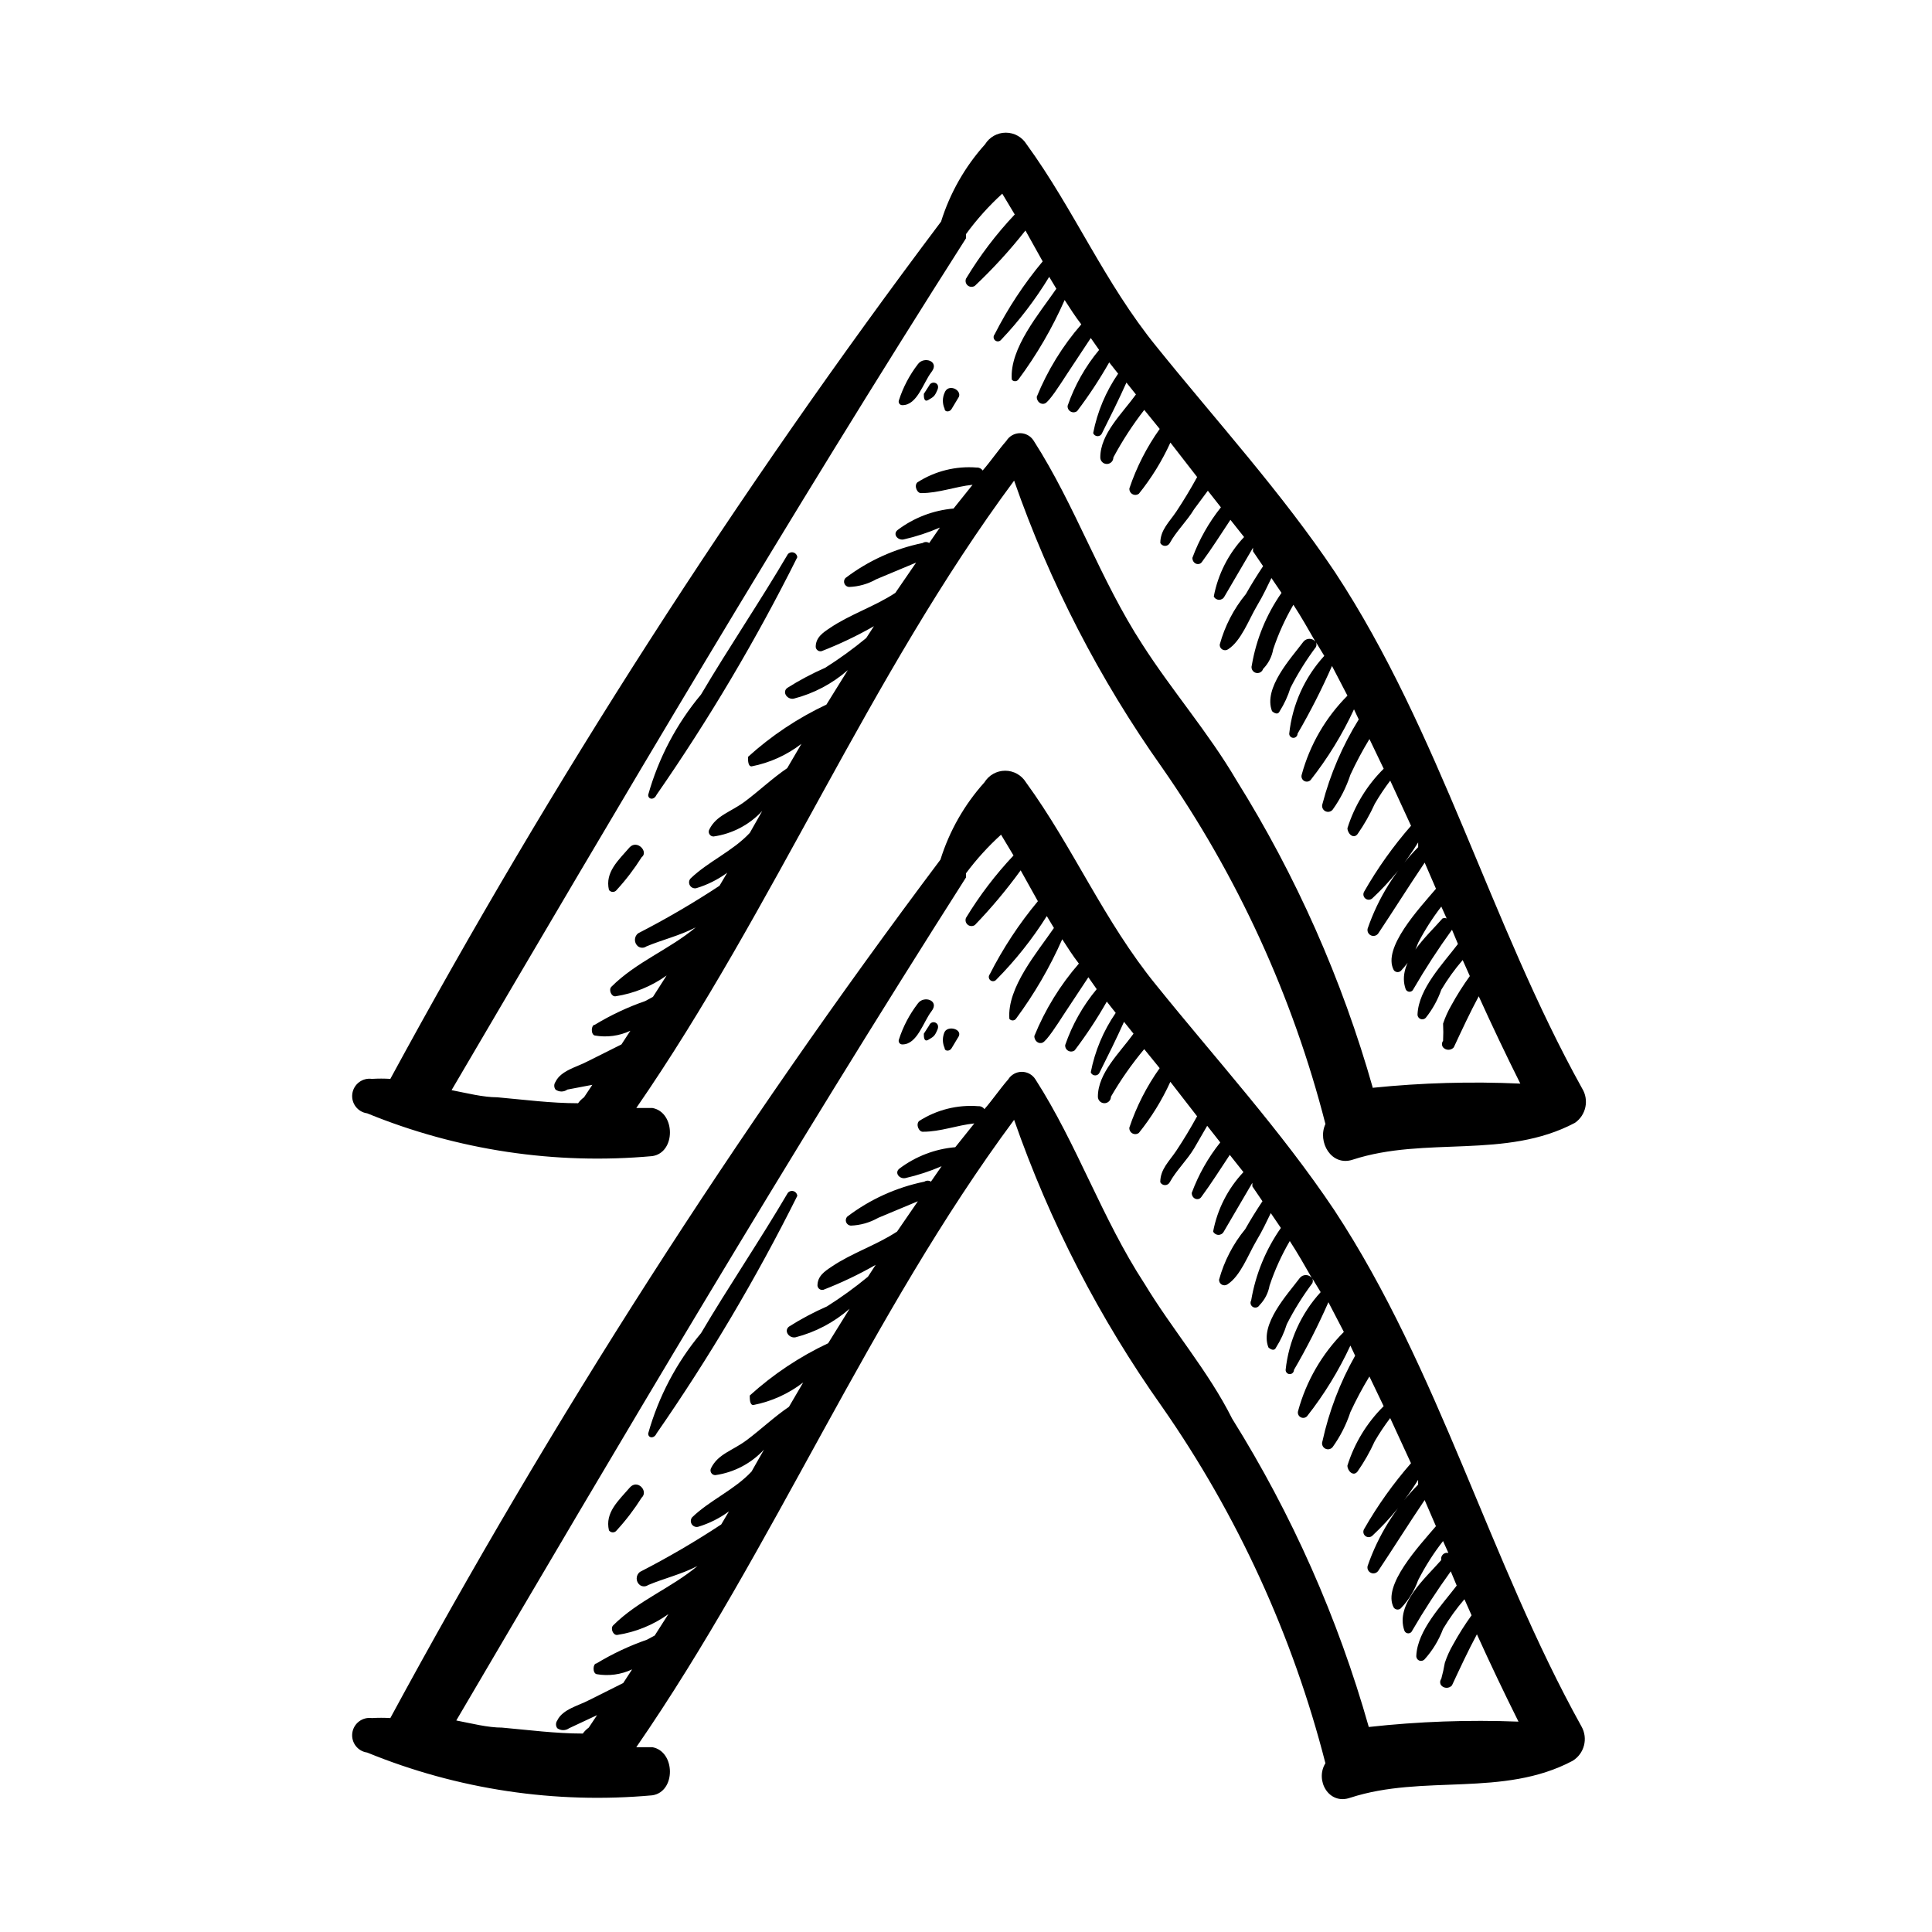<?xml version="1.0" encoding="UTF-8"?>
<!-- Uploaded to: ICON Repo, www.svgrepo.com, Generator: ICON Repo Mixer Tools -->
<svg fill="#000000" width="800px" height="800px" version="1.1" viewBox="144 144 512 512" xmlns="http://www.w3.org/2000/svg">
 <g>
  <path d="m563.27 432.43c-24.402-43.926-37.629-94.465-65.496-136.82-14.012-20.941-31.488-40.148-47.23-59.672-13.855-17.004-21.883-36.367-34.48-53.688v0.004c-1.172-1.922-3.262-3.094-5.512-3.094s-4.34 1.172-5.512 3.094c-5.309 5.906-9.281 12.887-11.648 20.469-54.184 72.027-102.96 147.96-145.95 227.19-1.625-0.102-3.254-0.102-4.879 0-2.523-0.352-4.848 1.414-5.195 3.934-0.348 2.523 1.414 4.848 3.934 5.195 23.918 9.785 49.84 13.676 75.574 11.336 6.297-0.945 6.141-11.652 0-12.754h-4.25c36.527-52.898 61.715-114.46 100.13-166.26l-0.004 0.004c9.434 27.062 22.633 52.66 39.203 76.043 19.969 28.645 34.633 60.637 43.297 94.465-2.203 4.723 1.574 11.336 7.242 9.445 19.363-6.297 40.461 0 58.883-9.762 2.961-2.055 3.789-6.07 1.891-9.133zm-55.418 0h-0.004c-8.156-28.809-20.348-56.316-36.211-81.711-7.398-12.594-17.004-23.617-24.875-35.895-11.18-17.16-17.789-36.84-28.812-54.004-0.773-1.258-2.144-2.023-3.621-2.023-1.477 0-2.848 0.766-3.621 2.023-2.203 2.519-4.094 5.352-6.297 7.871-0.34-0.527-0.945-0.828-1.574-0.785-5.539-0.449-11.07 0.934-15.742 3.938-0.945 0.945 0 2.992 1.102 2.832 4.566 0 8.973-1.73 13.539-2.203l-5.039 6.297c-5.367 0.461-10.496 2.426-14.797 5.668-1.418 1.102 0 2.832 1.574 2.519 3.289-0.754 6.504-1.809 9.602-3.148l-2.832 4.094c-0.527-0.348-1.207-0.348-1.734 0-7.434 1.52-14.426 4.695-20.465 9.289-0.363 0.398-0.465 0.973-0.266 1.473 0.203 0.504 0.672 0.848 1.211 0.887 2.543-0.086 5.027-0.789 7.242-2.047l10.547-4.41-5.512 8.031c-5.512 3.621-11.965 5.668-17.32 9.289-1.891 1.258-3.777 2.519-3.777 5.039h0.004c0.031 0.367 0.227 0.703 0.531 0.914 0.301 0.215 0.684 0.281 1.043 0.188 4.773-1.855 9.406-4.066 13.852-6.613l-2.047 3.148c-3.449 2.852-7.078 5.481-10.863 7.875-3.488 1.527-6.856 3.316-10.074 5.352-1.418 1.102 0 3.148 1.73 2.832 5.301-1.359 10.211-3.949 14.328-7.555l-5.668 9.133c-7.574 3.562-14.578 8.23-20.781 13.852 0 0.945 0 2.519 0.945 2.519 4.812-0.938 9.34-2.984 13.223-5.981l-3.777 6.453c-3.938 2.676-7.398 5.984-11.18 8.816-3.777 2.832-7.559 3.621-9.445 7.398v0.004c-0.227 0.391-0.227 0.871 0.004 1.262 0.227 0.391 0.645 0.629 1.098 0.625 4.953-0.703 9.516-3.094 12.91-6.769l-3.305 5.824c-4.566 4.879-11.02 7.559-15.742 12.121l-0.004 0.004c-0.418 0.52-0.457 1.25-0.105 1.816 0.355 0.566 1.027 0.848 1.68 0.703 2.945-0.887 5.711-2.273 8.188-4.094l-2.047 3.465v-0.004c-6.957 4.586-14.156 8.789-21.57 12.598-0.531 0.418-0.84 1.055-0.84 1.73 0 0.676 0.309 1.316 0.84 1.734 0.66 0.473 1.547 0.473 2.207 0 4.094-1.73 8.816-2.832 13.066-5.039-6.926 5.824-15.742 9.133-22.355 15.742-0.789 0.789 0 2.676 1.102 2.519 4.883-0.75 9.52-2.637 13.539-5.512l-3.621 5.668-2.047 1.102v0.004c-4.668 1.621-9.156 3.731-13.383 6.297-0.945 0-1.102 2.519 0 2.832 3.203 0.566 6.504 0.129 9.445-1.258l-2.363 3.621-9.133 4.566c-2.676 1.418-6.926 2.363-8.344 5.352h0.004c-0.445 0.609-0.445 1.438 0 2.047 0.938 0.684 2.211 0.684 3.148 0l6.613-1.258-2.203 3.305c-0.609 0.434-1.141 0.965-1.574 1.574-7.242 0-14.328-0.945-21.41-1.574-3.777 0-8.031-1.102-12.121-1.891 44.707-76.199 89.105-151.61 136.34-225.77v-1.102c2.832-3.883 6.051-7.469 9.602-10.707l3.305 5.512h0.004c-4.902 5.188-9.23 10.891-12.91 17.004-0.27 0.648-0.078 1.395 0.469 1.832s1.32 0.461 1.891 0.059c4.816-4.547 9.289-9.441 13.383-14.645l4.566 8.188c-4.965 5.953-9.246 12.453-12.754 19.367-0.391 0.477-0.32 1.184 0.16 1.574 0.477 0.391 1.18 0.32 1.574-0.16 4.832-5.09 9.105-10.688 12.75-16.688l1.891 3.148c-4.41 6.453-12.438 15.742-11.809 24.09 0.211 0.266 0.527 0.418 0.867 0.418 0.336 0 0.656-0.152 0.863-0.418 4.871-6.551 8.988-13.629 12.281-21.098 1.418 2.203 2.832 4.41 4.41 6.453-4.965 5.711-8.957 12.203-11.809 19.211 0 1.258 1.102 2.203 2.203 1.73s3.938-4.879 5.668-7.559l6.453-9.762 2.203 3.148 0.004 0.004c-3.652 4.387-6.481 9.402-8.344 14.797-0.066 0.625 0.246 1.23 0.793 1.535 0.547 0.309 1.227 0.262 1.727-0.117 3.113-4.109 5.953-8.426 8.5-12.91l2.363 2.992c-3.262 4.738-5.516 10.098-6.613 15.742 0.184 0.496 0.652 0.82 1.18 0.82s1-0.324 1.18-0.82c2.203-4.41 4.41-8.816 6.453-13.383l2.519 3.148c-3.621 5.039-9.445 10.391-9.445 16.688v0.004c0 0.957 0.777 1.73 1.734 1.73s1.73-0.773 1.73-1.73c2.371-4.422 5.109-8.637 8.188-12.598l4.094 5.039c-3.434 4.824-6.141 10.129-8.031 15.746-0.062 0.621 0.25 1.227 0.797 1.535s1.223 0.262 1.723-0.121c3.336-4.148 6.137-8.695 8.344-13.539l7.086 9.133c-1.73 3.148-3.621 6.297-5.512 9.133-1.891 2.832-4.25 4.879-4.25 8.344 0.242 0.469 0.73 0.766 1.262 0.766s1.016-0.297 1.258-0.766c1.73-3.148 4.566-5.824 6.453-8.973l3.625-4.883 3.465 4.41-0.004-0.004c-3.215 4.031-5.766 8.547-7.555 13.383 0 1.574 1.73 2.203 2.519 1.102 2.676-3.621 5.039-7.398 7.559-11.18l3.621 4.566-0.004 0.004c-4.125 4.371-6.91 9.836-8.027 15.742 0.262 0.543 0.812 0.887 1.414 0.887 0.605 0 1.156-0.344 1.418-0.887 2.519-4.25 5.039-8.66 7.559-12.91v0.945l2.676 3.938c-1.574 2.363-3.148 4.879-4.566 7.398-3.227 3.922-5.586 8.484-6.926 13.383-0.031 0.535 0.242 1.047 0.711 1.312s1.047 0.246 1.492-0.055c3.465-2.203 5.512-7.871 7.559-11.336s2.676-5.039 3.938-7.559l2.676 3.938h-0.004c-4.016 5.742-6.703 12.301-7.871 19.207-0.262 0.828 0.199 1.707 1.023 1.969 0.828 0.262 1.707-0.195 1.969-1.023 1.395-1.422 2.328-3.234 2.676-5.195 1.375-4.109 3.168-8.066 5.356-11.809 2.047 3.148 3.938 6.453 5.824 9.762-0.391-0.469-0.965-0.738-1.574-0.738s-1.188 0.27-1.574 0.738c-3.305 4.41-10.707 12.281-8.344 18.422 0 0 1.418 1.418 2.047 0 1.211-1.914 2.164-3.977 2.832-6.141 1.941-3.809 4.207-7.441 6.769-10.863 0.176-0.402 0.176-0.859 0-1.258l2.203 3.621c-5.219 5.703-8.473 12.934-9.289 20.621 0 0.609 0.496 1.105 1.105 1.105 0.605 0 1.102-0.496 1.102-1.105 3.379-5.805 6.426-11.797 9.129-17.945l4.094 7.871c-5.789 5.809-9.969 13.023-12.121 20.938-0.195 0.625 0.062 1.301 0.621 1.641 0.562 0.336 1.281 0.242 1.738-0.223 4.547-5.777 8.406-12.062 11.496-18.734l1.258 2.676c-4.301 6.93-7.539 14.465-9.605 22.355-0.273 0.719 0.012 1.531 0.676 1.922 0.66 0.391 1.508 0.242 2.004-0.348 2.039-2.832 3.633-5.965 4.723-9.289 1.504-3.238 3.184-6.391 5.039-9.445l3.777 7.871c-4.438 4.387-7.734 9.793-9.605 15.746 0 1.418 1.574 2.992 2.676 1.574 1.766-2.531 3.293-5.219 4.566-8.031 1.238-2.125 2.606-4.176 4.094-6.137l5.512 11.965c-4.715 5.398-8.883 11.25-12.438 17.477-0.348 0.609-0.199 1.379 0.355 1.816 0.551 0.434 1.336 0.395 1.848-0.086 4.68-4.375 8.758-9.352 12.125-14.801v1.262c-6.016 6.102-10.586 13.469-13.383 21.566-0.188 0.742 0.188 1.512 0.887 1.82 0.699 0.312 1.52 0.074 1.945-0.559 4.094-6.141 8.031-12.438 12.281-18.734l2.992 6.926c-4.41 5.195-14.328 15.742-11.18 21.57 0.238 0.328 0.617 0.523 1.023 0.523s0.785-0.195 1.023-0.523c1.957-2.082 3.457-4.551 4.41-7.242 1.758-3.379 3.812-6.59 6.137-9.605l1.418 3.148c-0.355-0.133-0.746-0.133-1.102 0-4.094 4.723-12.281 11.652-9.762 18.734v0.004c0.168 0.418 0.574 0.691 1.023 0.691 0.453 0 0.855-0.273 1.023-0.691 3.148-5.418 6.562-10.672 10.234-15.746l1.574 3.777c-3.938 5.195-10.391 11.809-10.707 18.578-0.051 0.547 0.258 1.062 0.758 1.277 0.504 0.215 1.09 0.082 1.449-0.332 1.77-2.219 3.152-4.719 4.09-7.398 1.656-2.785 3.551-5.422 5.668-7.871l1.891 4.25c-1.785 2.469-3.414 5.043-4.879 7.715-0.902 1.547-1.641 3.18-2.207 4.879 0.078 1.523 0.078 3.047 0 4.566-0.391 0.512-0.391 1.223 0 1.73 0.359 0.406 0.875 0.641 1.418 0.641 0.543 0 1.059-0.234 1.418-0.641 2.203-4.723 4.25-9.133 6.613-13.539 3.57 7.871 7.242 15.586 11.02 23.145-13.023-0.59-26.074-0.223-39.047 1.102z"/>
  <path d="m352.77 290.89c-7.398 12.594-15.742 24.875-22.984 37.156-6.5 7.777-11.277 16.848-14.012 26.609 0 1.258 1.574 1.418 2.203 0 13.93-20.07 26.402-41.117 37.312-62.977-0.039-0.582-0.434-1.078-0.992-1.254-0.555-0.172-1.16 0.012-1.527 0.465z"/>
  <path d="m310.89 368.51c-2.992 3.465-6.613 6.613-5.512 11.336 0.238 0.328 0.621 0.523 1.023 0.523 0.406 0 0.789-0.195 1.023-0.523 2.461-2.684 4.672-5.582 6.613-8.66 1.891-1.418-1.102-4.723-3.148-2.676z"/>
  <path d="m387.25 240.51c-2.223 2.887-3.926 6.137-5.039 9.602-0.105 0.301-0.055 0.633 0.137 0.887 0.188 0.25 0.492 0.395 0.809 0.375 3.938 0 5.512-5.984 7.715-8.816 2.203-2.836-2.047-4.25-3.621-2.047z"/>
  <path d="m390.24 246.18-1.418 2.203c0 0.789 0 2.363 1.258 1.574 1.258-0.789 1.574-0.789 2.363-2.676 0.789-1.891-1.574-2.519-2.203-1.102z"/>
  <path d="m394.33 248.07c-0.609 1.352-0.609 2.898 0 4.25 0 0.945 1.418 0.945 1.891 0l1.891-3.148c0.781-1.891-2.84-3.621-3.781-1.102z"/>
  <path d="m501.86 620.41c19.363-6.297 40.461 0 58.883-9.762 3.125-1.902 4.172-5.949 2.359-9.129-24.402-43.926-37.629-94.465-65.496-136.82-14.012-20.941-31.488-40.148-47.23-59.672-13.855-17.004-21.883-36.367-34.48-53.688-1.172-1.918-3.258-3.09-5.508-3.09s-4.34 1.172-5.512 3.09c-5.309 5.906-9.281 12.891-11.648 20.469-54.141 72.137-102.87 148.18-145.79 227.5-1.625-0.098-3.254-0.098-4.879 0-2.523-0.348-4.848 1.418-5.195 3.938-0.348 2.523 1.414 4.848 3.934 5.195 23.918 9.785 49.84 13.676 75.574 11.336 6.297-0.945 6.141-11.652 0-12.754h-4.25c36.527-52.898 61.715-114.46 100.13-166.26l-0.004 0.004c9.434 27.062 22.633 52.66 39.203 76.043 19.969 28.641 34.633 60.637 43.297 94.465-2.832 4.562 0.945 11.176 6.613 9.129zm-54.633-136.34c-11.18-17.16-17.789-36.84-28.812-54.004v0.004c-0.773-1.258-2.144-2.023-3.621-2.023s-2.848 0.766-3.621 2.023c-2.203 2.519-4.094 5.352-6.297 7.871-0.344-0.527-0.945-0.832-1.574-0.785-5.539-0.449-11.07 0.934-15.742 3.934-0.945 0.945 0 2.992 1.102 2.832 4.566 0 8.973-1.73 13.539-2.203l-5.039 6.297v0.004c-5.367 0.457-10.496 2.422-14.801 5.668-1.418 1.102 0 2.832 1.574 2.519l0.004-0.004c3.289-0.75 6.504-1.805 9.602-3.148l-2.832 4.094c-0.527-0.344-1.207-0.344-1.734 0-7.434 1.523-14.426 4.695-20.465 9.289-0.363 0.402-0.465 0.973-0.266 1.477 0.203 0.5 0.672 0.844 1.207 0.887 2.547-0.086 5.031-0.789 7.246-2.047l10.547-4.41-5.512 8.031c-5.512 3.621-11.965 5.668-17.32 9.289-1.891 1.258-3.777 2.519-3.777 5.039 0.035 0.367 0.23 0.703 0.535 0.914 0.301 0.211 0.684 0.281 1.039 0.188 4.777-1.859 9.41-4.066 13.855-6.613l-2.047 3.148c-3.449 2.852-7.078 5.481-10.863 7.871-3.488 1.527-6.856 3.316-10.074 5.356-1.418 1.102 0 3.148 1.73 2.832 5.301-1.363 10.211-3.949 14.328-7.559l-5.668 9.133c-7.574 3.562-14.578 8.234-20.781 13.855 0 0.945 0 2.519 0.945 2.519 4.812-0.938 9.34-2.988 13.223-5.984l-3.777 6.453c-3.938 2.676-7.398 5.984-11.18 8.816-3.777 2.832-7.559 3.621-9.445 7.398v0.004c-0.227 0.391-0.227 0.875 0.004 1.266 0.227 0.391 0.645 0.629 1.098 0.625 4.953-0.703 9.516-3.094 12.91-6.769l-3.305 5.824c-4.566 4.879-11.02 7.559-15.742 12.121h-0.004c-0.418 0.523-0.457 1.254-0.105 1.82 0.355 0.566 1.027 0.848 1.68 0.699 2.941-0.887 5.711-2.269 8.188-4.094l-2.047 3.465c-6.957 4.586-14.156 8.789-21.57 12.594-0.531 0.418-0.84 1.059-0.84 1.734 0 0.676 0.309 1.312 0.84 1.73 0.66 0.473 1.547 0.473 2.207 0 4.094-1.73 8.816-2.832 13.066-5.039-6.926 5.824-15.742 9.133-22.355 15.742-0.789 0.789 0 2.676 1.102 2.519v0.004c4.883-0.75 9.52-2.637 13.539-5.512l-3.621 5.668-2.047 1.102c-4.672 1.625-9.156 3.734-13.383 6.297-0.945 0-1.102 2.519 0 2.832v0.004c3.203 0.566 6.504 0.125 9.445-1.262l-2.363 3.621-9.133 4.566c-2.676 1.418-6.926 2.363-8.344 5.352l0.004 0.004c-0.445 0.609-0.445 1.438 0 2.047 0.938 0.68 2.211 0.68 3.148 0l7.398-3.465-2.203 3.305c-0.609 0.438-1.141 0.969-1.574 1.574-7.242 0-14.328-0.945-21.41-1.574-3.777 0-8.031-1.102-12.121-1.891 43.449-73.996 87.848-149.25 135.08-223.41v-1.102c2.758-3.703 5.867-7.129 9.289-10.234l3.305 5.512c-4.766 5.055-8.988 10.594-12.594 16.531-0.27 0.648-0.078 1.395 0.469 1.832s1.32 0.461 1.891 0.059c4.375-4.539 8.426-9.379 12.125-14.484l4.566 8.188-0.004-0.004c-4.965 5.957-9.242 12.453-12.75 19.367-0.391 0.477-0.32 1.184 0.156 1.574 0.48 0.391 1.184 0.32 1.574-0.156 5.062-5.109 9.551-10.762 13.383-16.848l1.891 3.148c-4.41 6.453-12.438 15.742-11.809 24.09 0.207 0.266 0.527 0.418 0.867 0.418 0.336 0 0.656-0.152 0.863-0.418 4.863-6.559 8.98-13.633 12.281-21.098 1.418 2.203 2.832 4.41 4.41 6.453-4.969 5.711-8.957 12.199-11.809 19.211 0 1.258 1.102 2.203 2.203 1.73 1.102-0.473 3.938-4.879 5.668-7.559l6.453-9.762 2.203 3.148 0.004 0.004c-3.656 4.387-6.481 9.402-8.344 14.797-0.066 0.625 0.246 1.23 0.793 1.535 0.547 0.309 1.223 0.262 1.723-0.117 3.117-4.113 5.957-8.426 8.504-12.91l2.363 2.992h-0.004c-3.262 4.738-5.512 10.098-6.609 15.742 0.184 0.496 0.652 0.82 1.18 0.82 0.527 0 0.996-0.324 1.18-0.82 2.203-4.41 4.41-8.816 6.453-13.383l2.519 3.148c-3.621 5.039-9.445 10.391-9.445 16.688v0.004c0 0.957 0.777 1.73 1.734 1.73 0.953 0 1.73-0.773 1.73-1.73 2.57-4.445 5.523-8.66 8.816-12.598l4.094 5.039c-3.434 4.824-6.141 10.129-8.031 15.746-0.062 0.621 0.25 1.227 0.797 1.535s1.223 0.262 1.723-0.121c3.336-4.148 6.137-8.695 8.344-13.539l7.086 9.133c-1.73 3.148-3.621 6.297-5.512 9.133-1.891 2.832-4.25 4.879-4.25 8.344 0.242 0.469 0.73 0.766 1.262 0.766s1.016-0.297 1.258-0.766c1.73-3.148 4.566-5.824 6.453-8.973l3.465-5.984 3.465 4.41v-0.004c-3.219 4.027-5.769 8.547-7.559 13.383 0 1.574 1.73 2.203 2.519 1.102 2.676-3.621 5.039-7.398 7.559-11.18l3.621 4.566c-4.125 4.375-6.91 9.84-8.031 15.746 0.266 0.543 0.816 0.887 1.418 0.887 0.605 0 1.156-0.344 1.418-0.887 2.519-4.25 5.039-8.66 7.559-12.91v0.945l2.676 3.938c-1.574 2.363-3.148 4.879-4.566 7.398-3.227 3.922-5.586 8.48-6.93 13.383-0.031 0.535 0.246 1.043 0.715 1.312 0.465 0.266 1.043 0.246 1.492-0.055 3.465-2.203 5.512-7.871 7.559-11.336 2.047-3.465 2.676-5.039 3.938-7.559l2.676 3.938h-0.004c-4.016 5.738-6.703 12.301-7.871 19.207-0.348 0.609-0.137 1.387 0.473 1.734s1.383 0.133 1.73-0.473c1.395-1.426 2.328-3.234 2.676-5.195 1.375-4.109 3.168-8.066 5.356-11.809 2.047 3.148 3.938 6.453 5.824 9.762-0.391-0.469-0.965-0.742-1.574-0.742-0.609 0-1.188 0.273-1.574 0.742-3.305 4.41-10.707 12.281-8.344 18.422 0 0 1.418 1.418 2.047 0v-0.004c1.211-1.91 2.164-3.977 2.832-6.141 1.941-3.809 4.207-7.441 6.769-10.863 0.176-0.398 0.176-0.855 0-1.258l2.203 3.621h0.004c-5.223 5.707-8.477 12.934-9.289 20.625 0 0.609 0.492 1.102 1.102 1.102 0.609 0 1.102-0.492 1.102-1.102 3.379-5.805 6.43-11.797 9.133-17.949l4.094 7.871h-0.004c-5.789 5.809-9.969 13.027-12.121 20.941-0.195 0.625 0.062 1.301 0.625 1.637 0.559 0.336 1.277 0.246 1.738-0.219 4.547-5.777 8.402-12.066 11.492-18.738l1.258 2.676v0.004c-4 7.082-6.918 14.723-8.66 22.668-0.273 0.719 0.012 1.531 0.676 1.922 0.66 0.391 1.508 0.242 2.004-0.348 2.039-2.832 3.633-5.965 4.723-9.289 1.504-3.238 3.184-6.391 5.039-9.445l3.777 7.871c-4.438 4.387-7.734 9.793-9.605 15.746 0 1.418 1.574 2.992 2.676 1.574 1.766-2.531 3.293-5.219 4.566-8.031 1.238-2.125 2.606-4.176 4.094-6.137l5.512 11.965c-4.715 5.398-8.883 11.25-12.438 17.477-0.348 0.609-0.199 1.379 0.355 1.816 0.551 0.434 1.336 0.395 1.848-0.086 4.68-4.375 8.758-9.352 12.125-14.801v1.262c-6.016 6.102-10.586 13.469-13.383 21.566-0.188 0.742 0.188 1.512 0.887 1.82 0.699 0.312 1.52 0.074 1.945-0.559 4.094-6.141 8.031-12.438 12.281-18.734l2.992 6.926c-4.41 5.195-14.328 15.742-11.18 21.57 0.238 0.328 0.617 0.523 1.023 0.523s0.785-0.195 1.023-0.523c1.957-2.082 3.457-4.551 4.41-7.242 1.867-3.668 4.078-7.148 6.609-10.391l1.418 3.148c-0.527-0.125-1.086 0.035-1.469 0.418-0.383 0.387-0.543 0.941-0.422 1.469-4.094 4.723-12.281 11.652-9.762 18.734l0.004 0.004c0.164 0.418 0.57 0.691 1.023 0.691 0.449 0 0.855-0.273 1.02-0.691 3.148-5.414 6.566-10.672 10.234-15.746l1.574 3.777c-3.938 5.195-10.391 11.809-10.707 18.578h0.004c-0.051 0.547 0.254 1.062 0.758 1.277 0.5 0.215 1.086 0.082 1.445-0.332 2.117-2.344 3.769-5.07 4.879-8.027 1.656-2.785 3.551-5.422 5.668-7.875l1.891 4.25v0.004c-1.785 2.469-3.414 5.043-4.879 7.715-0.902 1.543-1.641 3.18-2.207 4.879-0.246 1.434-0.559 2.852-0.945 4.25-0.391 0.512-0.391 1.223 0 1.734 0.359 0.406 0.875 0.637 1.418 0.637 0.543 0 1.059-0.23 1.418-0.637 2.203-4.723 4.25-9.133 6.613-13.539 3.57 7.871 7.242 15.586 11.02 23.145v-0.004c-13.242-0.516-26.504-0.043-39.676 1.418-8.156-28.809-20.348-56.32-36.211-81.711-6.297-12.598-15.902-23.617-23.301-35.898z"/>
  <path d="m352.77 460.14c-7.398 12.594-15.742 24.875-22.984 37.156-6.5 7.777-11.277 16.848-14.012 26.605 0 1.258 1.574 1.418 2.203 0 13.93-20.07 26.402-41.113 37.312-62.973-0.039-0.582-0.434-1.082-0.992-1.254-0.555-0.176-1.16 0.012-1.527 0.465z"/>
  <path d="m310.89 538.23c-2.992 3.465-6.613 6.613-5.512 11.336 0.238 0.332 0.621 0.527 1.023 0.527 0.406 0 0.789-0.195 1.023-0.527 2.461-2.684 4.672-5.582 6.613-8.66 1.891-1.73-1.102-5.035-3.148-2.676z"/>
  <path d="m387.25 409.92c-2.223 2.887-3.926 6.133-5.039 9.602-0.105 0.301-0.055 0.633 0.137 0.887 0.188 0.25 0.492 0.395 0.809 0.375 3.938 0 5.512-5.984 7.715-8.816 2.203-2.836-2.047-4.25-3.621-2.047z"/>
  <path d="m390.24 415.74-1.418 2.203c0 0.789 0 2.363 1.258 1.574 1.258-0.789 1.574-0.789 2.363-2.676 0.789-1.887-1.574-2.676-2.203-1.102z"/>
  <path d="m394.33 417.47c-0.609 1.355-0.609 2.902 0 4.254 0 0.945 1.418 0.945 1.891 0l1.891-3.148c0.781-1.891-2.84-2.836-3.781-1.105z"/>
 </g>
</svg>